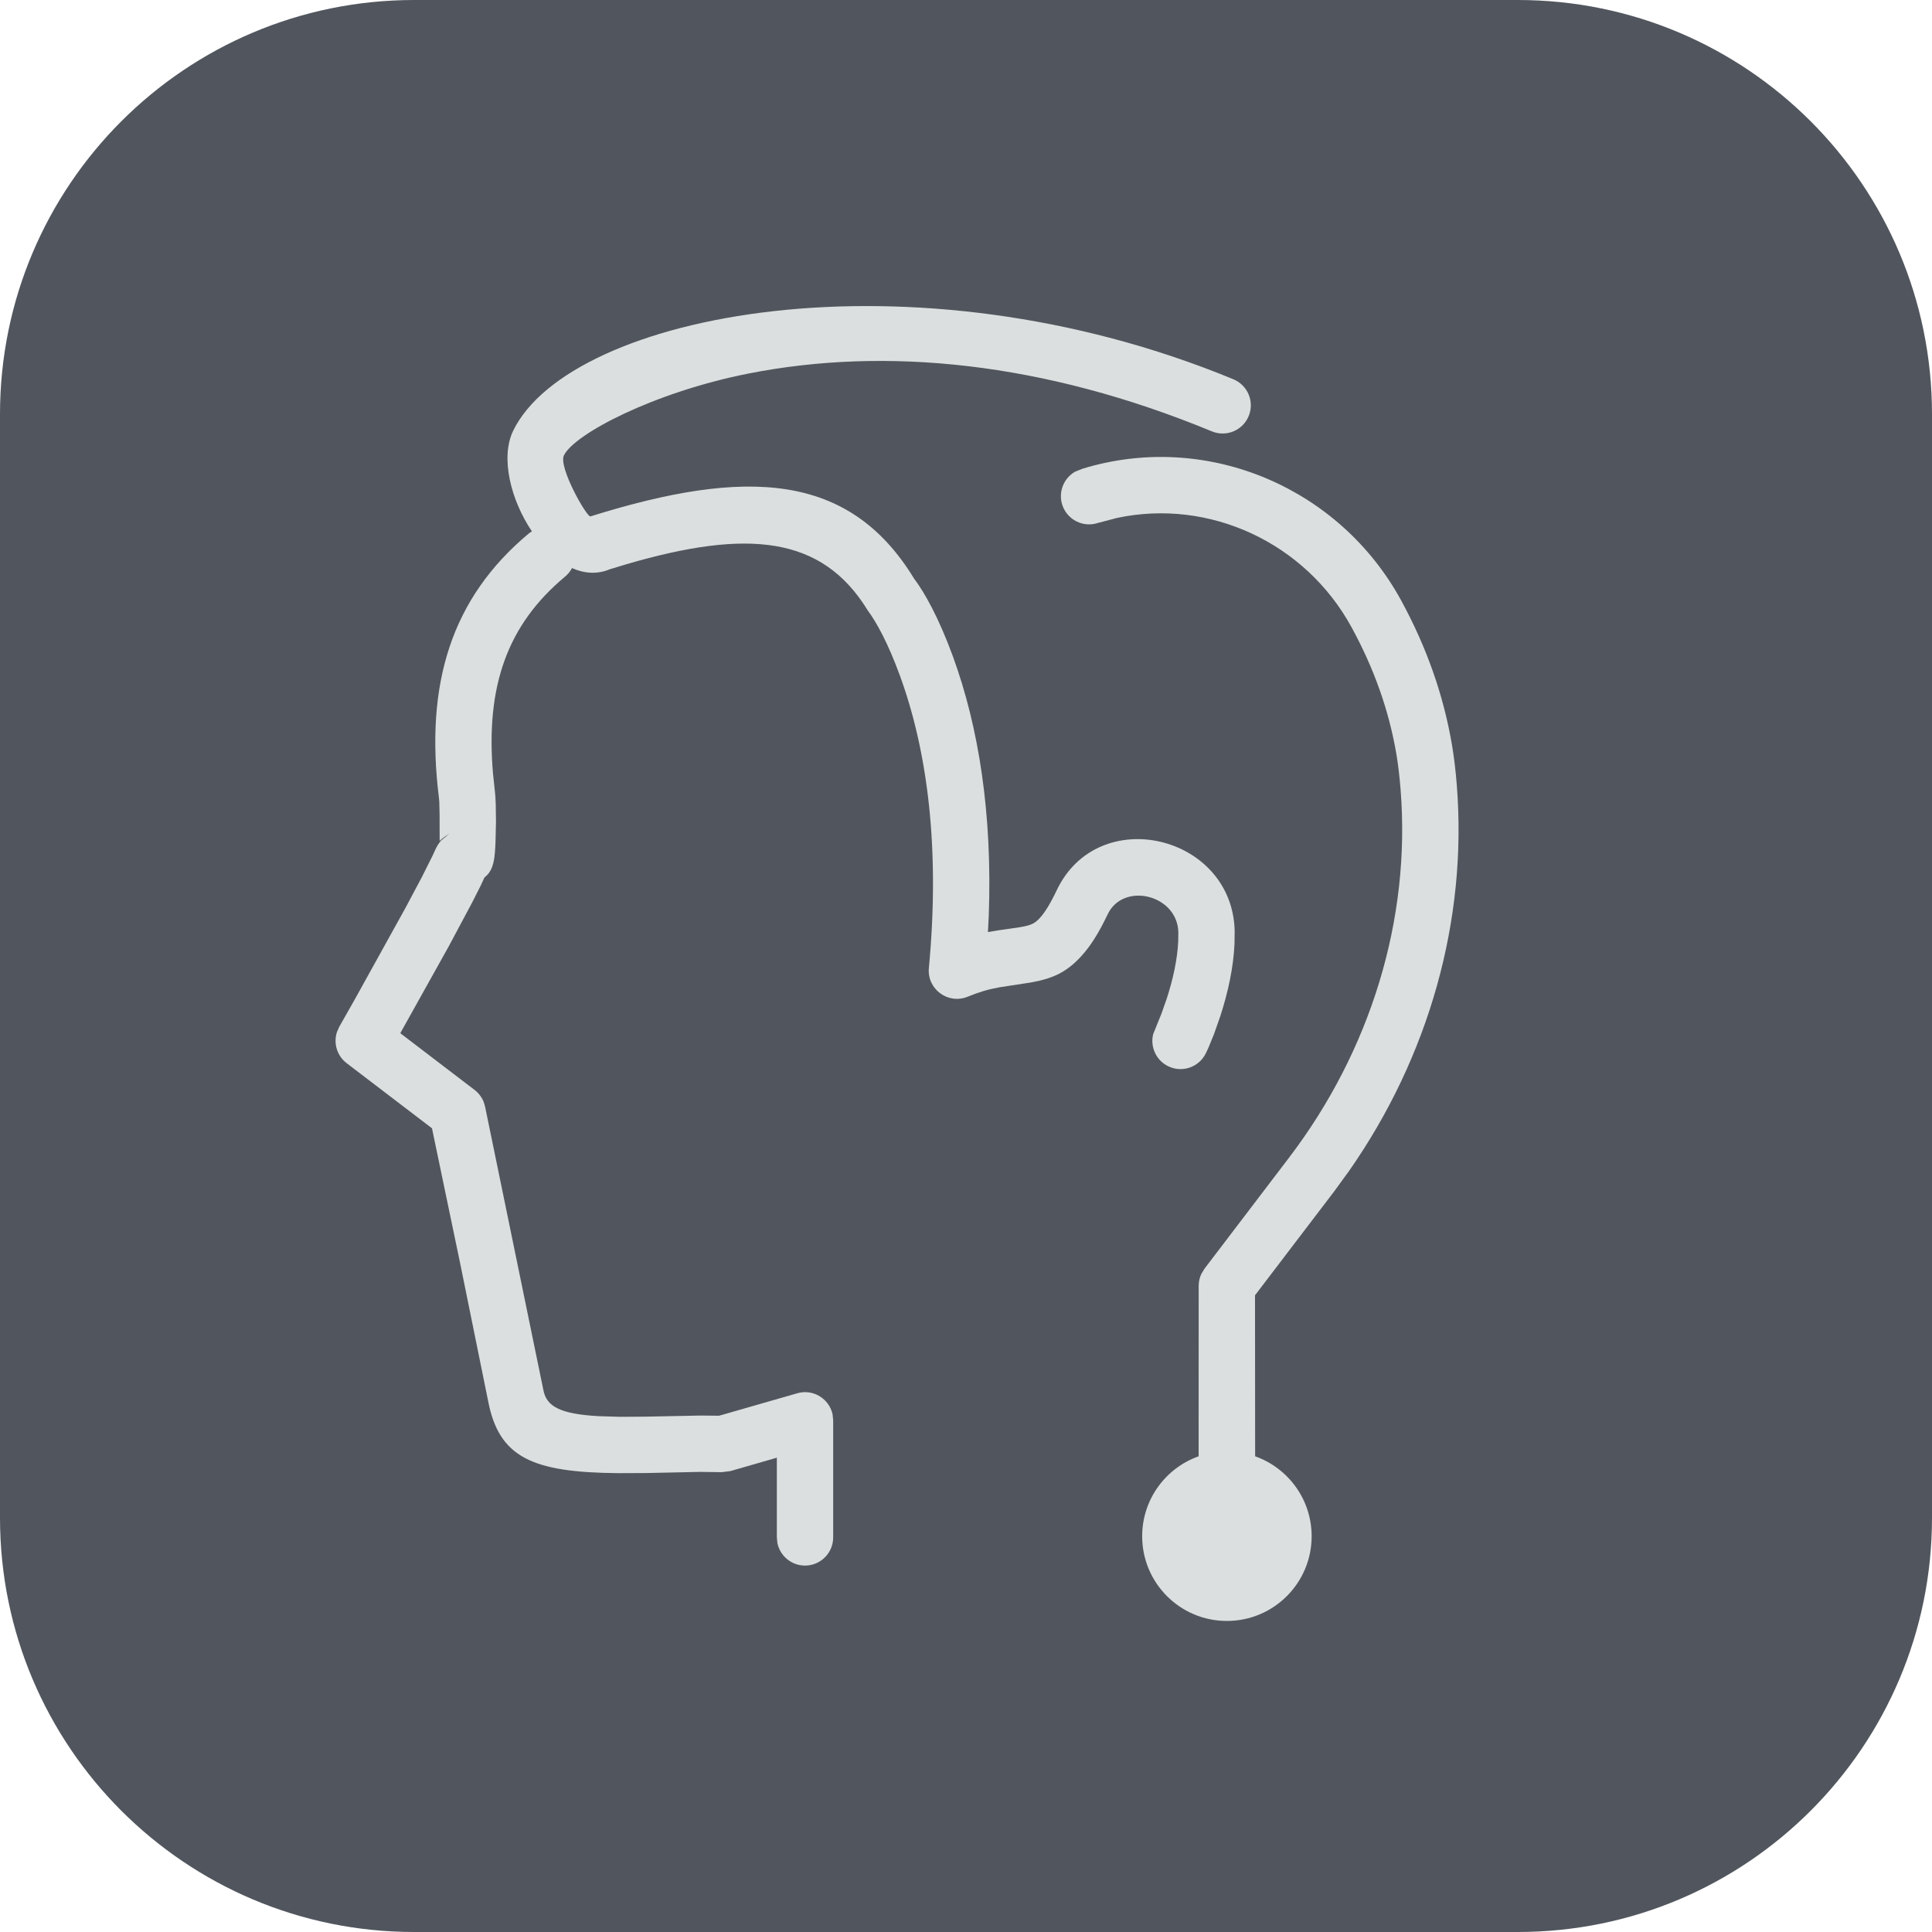 <?xml version="1.0" encoding="UTF-8"?>
<svg width="32px" height="32px" viewBox="0 0 32 32" version="1.1" xmlns="http://www.w3.org/2000/svg" xmlns:xlink="http://www.w3.org/1999/xlink">
    <title>DD9390B1-B5BE-4A34-A449-2FA0DBA4140A@3x</title>
    <g id="icons" stroke="none" stroke-width="1" fill="none" fill-rule="evenodd">
        <g id="social-media" transform="translate(-591, -250)">
            <g id="icon_dark_profile" transform="translate(591, 250)">
                <g id="podcast" fill="#060D18" opacity="0.698">
                    <path d="M25.14,32 L6.86,32 C3.071,32 0,28.929 0,25.14 L0,6.86 C0,3.071 3.071,0 6.86,0 L25.14,0 C28.929,0 32,3.071 32,6.86 L32,25.14 C32,28.929 28.929,32 25.14,32" id="Fill-27"></path>
                </g>
                <g id="Group-1739" transform="translate(4.667, 4)" fill="#DBDFDF" fill-rule="nonzero">
                    <g id="Group" transform="translate(0.024, 0.181)">
                        <path d="M18.517,5.765 C18.936,6.534 19.216,7.327 19.357,8.149 C19.392,8.355 19.419,8.579 19.438,8.821 C19.617,11.063 18.974,13.322 17.657,15.209 L17.402,15.559 L16.096,17.273 L16.098,19.94 C16.643,20.133 17.034,20.653 17.034,21.264 C17.034,22.039 16.405,22.667 15.63,22.667 C14.855,22.667 14.227,22.039 14.227,21.264 C14.227,20.653 14.617,20.133 15.162,19.94 L15.163,17.115 C15.163,17.047 15.178,16.98 15.207,16.919 L15.259,16.833 L16.66,14.993 C18.011,13.219 18.679,11.044 18.507,8.895 C18.49,8.68 18.467,8.483 18.437,8.306 C18.314,7.587 18.068,6.892 17.697,6.212 C16.93,4.805 15.341,4.073 13.813,4.397 L13.493,4.481 C13.248,4.561 12.985,4.428 12.904,4.183 C12.834,3.969 12.927,3.74 13.115,3.632 L13.238,3.583 L13.328,3.556 C15.347,2.984 17.503,3.907 18.517,5.765 Z M15.738,2.101 C15.976,2.2 16.09,2.472 15.991,2.711 C15.893,2.949 15.62,3.062 15.382,2.964 C12.591,1.81 9.976,1.559 7.711,2.005 C6.134,2.316 4.82,3.009 4.649,3.362 C4.554,3.556 5.032,4.394 5.089,4.372 C7.666,3.566 9.375,3.639 10.45,5.404 C10.621,5.629 10.86,6.055 11.092,6.691 C11.519,7.861 11.747,9.291 11.686,10.987 L11.672,11.257 L11.859,11.226 L12.089,11.193 C12.367,11.155 12.434,11.13 12.53,11.026 C12.613,10.936 12.705,10.789 12.812,10.564 C13.5,9.115 15.725,9.648 15.759,11.241 L15.756,11.456 C15.738,11.843 15.652,12.245 15.522,12.647 L15.418,12.943 L15.324,13.174 C15.309,13.206 15.296,13.235 15.283,13.261 C15.172,13.494 14.893,13.592 14.661,13.481 C14.458,13.384 14.357,13.158 14.409,12.948 L14.547,12.606 L14.634,12.359 C14.741,12.029 14.81,11.704 14.824,11.412 L14.826,11.262 C14.813,10.636 13.913,10.42 13.655,10.964 C13.511,11.267 13.371,11.491 13.215,11.66 C12.973,11.922 12.751,12.026 12.383,12.092 L11.861,12.172 C11.665,12.208 11.531,12.249 11.333,12.329 C11.009,12.459 10.661,12.2 10.694,11.852 C10.881,9.87 10.672,8.263 10.215,7.011 C10.016,6.466 9.824,6.121 9.681,5.929 C8.921,4.687 7.683,4.581 5.686,5.164 L5.409,5.248 C5.199,5.336 4.985,5.318 4.783,5.228 C4.756,5.28 4.717,5.329 4.668,5.37 C3.713,6.165 3.352,7.184 3.474,8.624 L3.505,8.918 C3.512,8.973 3.517,9.047 3.52,9.135 L3.524,9.432 L3.516,9.77 C3.505,10.051 3.483,10.2 3.376,10.315 L3.333,10.353 L3.271,10.487 L3.132,10.762 L2.738,11.5 L1.939,12.932 L3.169,13.871 C3.236,13.922 3.287,13.99 3.319,14.066 L3.343,14.146 L4.309,18.842 C4.36,19.113 4.582,19.239 5.222,19.275 L5.578,19.286 L6.011,19.283 L6.914,19.265 L7.219,19.268 L8.514,18.896 C8.779,18.819 9.043,18.988 9.099,19.244 L9.109,19.344 L9.109,21.283 C9.109,21.541 8.9,21.75 8.643,21.75 C8.417,21.75 8.229,21.59 8.185,21.377 L8.176,21.283 L8.176,19.963 L7.406,20.185 L7.261,20.203 L6.914,20.198 L6.022,20.217 L5.543,20.219 C4.121,20.206 3.57,19.959 3.392,19.015 L2.93,16.741 L2.464,14.507 L1.05,13.428 C0.891,13.306 0.83,13.1 0.889,12.915 L0.928,12.826 L1.186,12.371 L2.023,10.86 L2.294,10.351 L2.474,9.991 C2.489,9.96 2.501,9.932 2.512,9.908 C2.542,9.84 2.576,9.785 2.616,9.74 L2.753,9.626 C2.7,9.659 2.664,9.686 2.638,9.706 L2.591,9.746 L2.59,9.31 L2.585,9.1 L2.579,9.033 C2.344,7.143 2.785,5.724 4.07,4.653 L4.119,4.62 C3.767,4.098 3.594,3.396 3.809,2.953 C4.755,1.01 10.403,-0.103 15.738,2.101 Z" id="Combined-Shape"></path>
                    </g>
                </g>
            </g>
        </g>
    </g>
</svg>